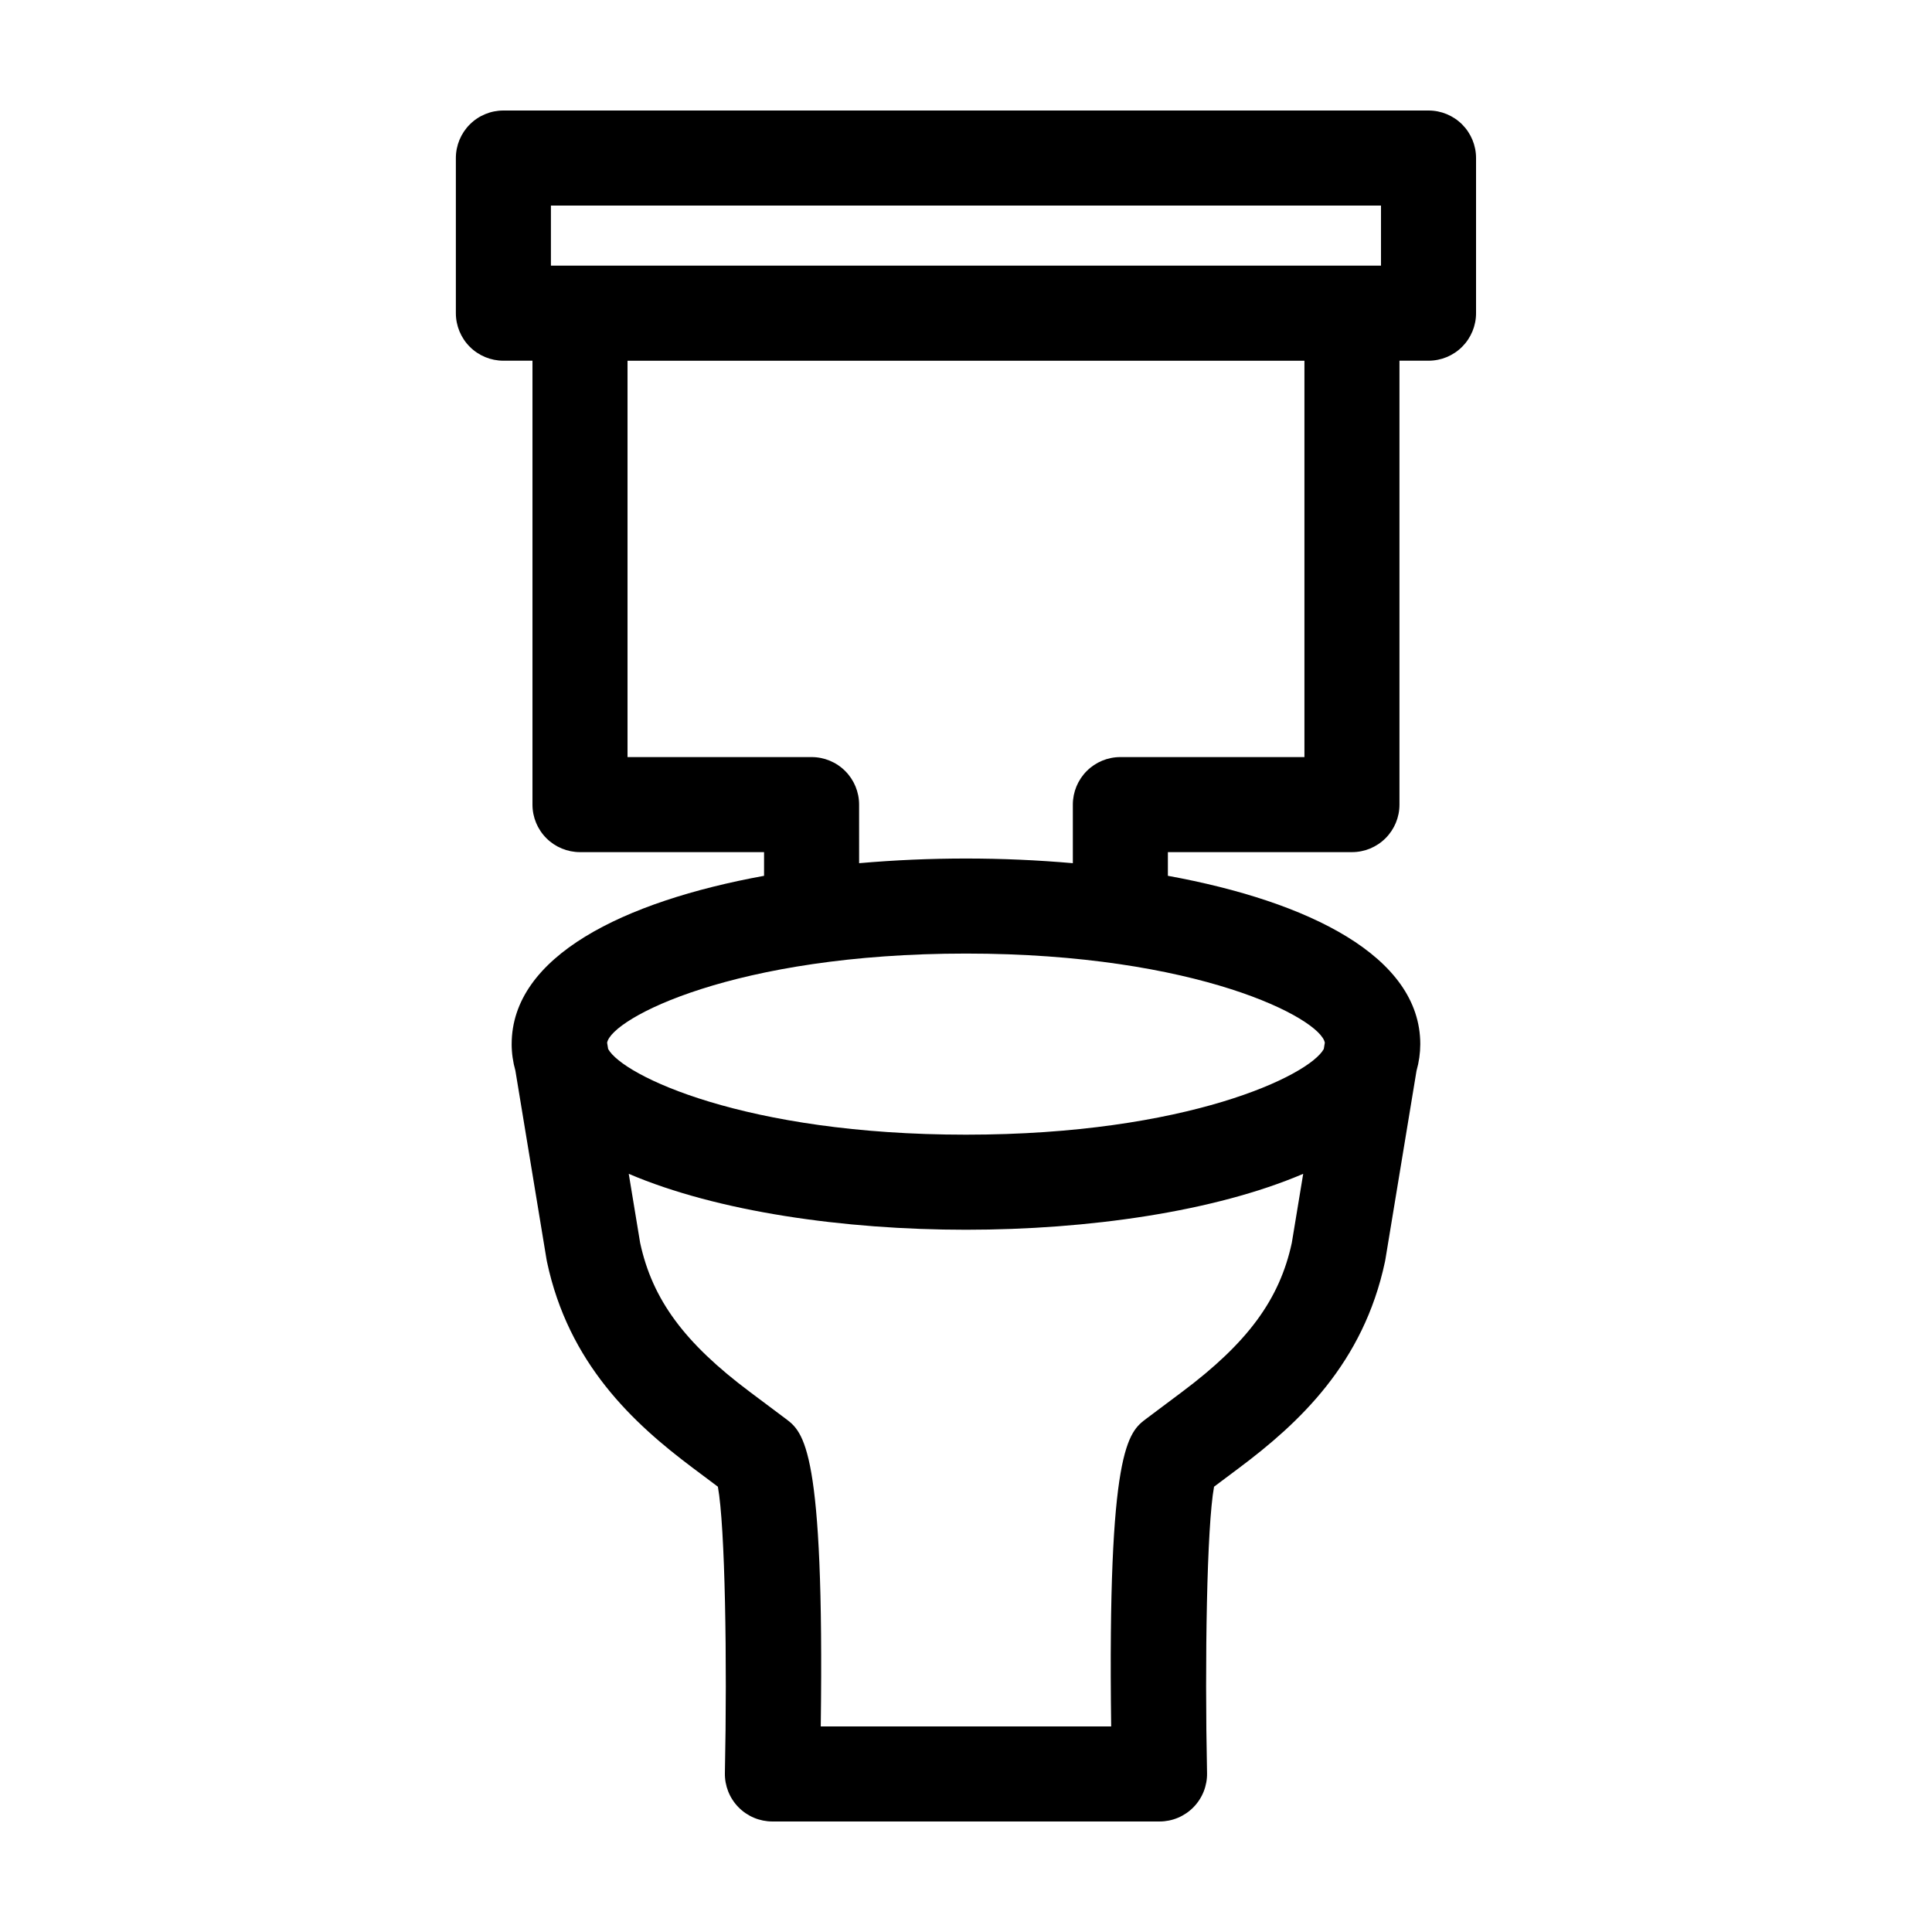 <?xml version="1.0" encoding="UTF-8"?>
<!-- Uploaded to: SVG Repo, www.svgrepo.com, Generator: SVG Repo Mixer Tools -->
<svg fill="#000000" width="800px" height="800px" version="1.1" viewBox="144 144 512 512" xmlns="http://www.w3.org/2000/svg">
 <path d="m277.41 239.59h7.699v117.64c0 3.34 1.324 6.543 3.688 8.906 2.363 2.363 5.566 3.688 8.906 3.688h48.781v6.277c-37.332 6.809-66.887 21.348-66.887 44.605h-0.004c0.008 2.379 0.344 4.742 0.992 7.031l8.254 50.039c0.031 0.188 0.066 0.375 0.105 0.562 5.711 26.949 22.766 42.777 38.699 54.707l6.602 4.945c1.926 10.5 2.484 46.117 1.859 75.867-0.07 3.383 1.223 6.656 3.594 9.074 2.367 2.418 5.613 3.781 9 3.781h102.59c3.387 0 6.629-1.363 8.996-3.781 2.371-2.418 3.664-5.691 3.594-9.074-0.625-29.75-0.066-65.363 1.859-75.867l6.602-4.945c15.93-11.93 32.988-27.758 38.699-54.707 0.039-0.184 0.074-0.371 0.105-0.562l8.254-50.039h0.004c0.648-2.289 0.98-4.652 0.988-7.031 0-23.258-29.559-37.801-66.887-44.609v-6.273h48.781-0.004c3.34 0 6.543-1.324 8.906-3.688 2.363-2.363 3.691-5.566 3.688-8.906v-117.64h7.703c3.34 0 6.543-1.324 8.906-3.688 2.359-2.363 3.688-5.566 3.688-8.906v-41.117c0-3.34-1.328-6.543-3.688-8.906-2.363-2.363-5.566-3.688-8.906-3.688h-245.17c-3.344 0-6.547 1.324-8.906 3.688-2.363 2.363-3.691 5.566-3.691 8.906v41.117c0 3.34 1.328 6.543 3.691 8.906 2.359 2.363 5.562 3.688 8.906 3.688zm208.93 233.79c-3.25 15.012-11.699 26.473-29.098 39.5l-9.402 7.043c-4.867 3.644-10.352 7.75-9.367 81.602h-76.965c0.984-73.848-4.5-77.957-9.367-81.602l-9.398-7.039c-17.398-13.027-25.848-24.492-29.098-39.504l-3.019-18.305c23.492 10.047 57.105 14.82 89.367 14.82s65.875-4.773 89.367-14.82zm8.75-53.047-0.273 1.656c-3.824 7.039-36.258 22.711-94.824 22.711-58.57 0-91-15.672-94.828-22.711l-0.273-1.656c1.152-6.457 33.746-23.629 95.102-23.629 61.352 0 93.945 17.176 95.098 23.633zm-5.402-75.699h-48.781c-3.34-0.004-6.543 1.324-8.906 3.688-2.363 2.363-3.688 5.566-3.688 8.906v15.527c-9.367-0.824-18.898-1.238-28.32-1.238s-18.953 0.414-28.32 1.238l-0.004-15.527c0.004-3.34-1.324-6.543-3.688-8.906-2.363-2.363-5.566-3.691-8.906-3.688h-48.777v-105.04h179.39zm-199.69-146.16h219.98v15.926h-219.98z"/>
</svg>